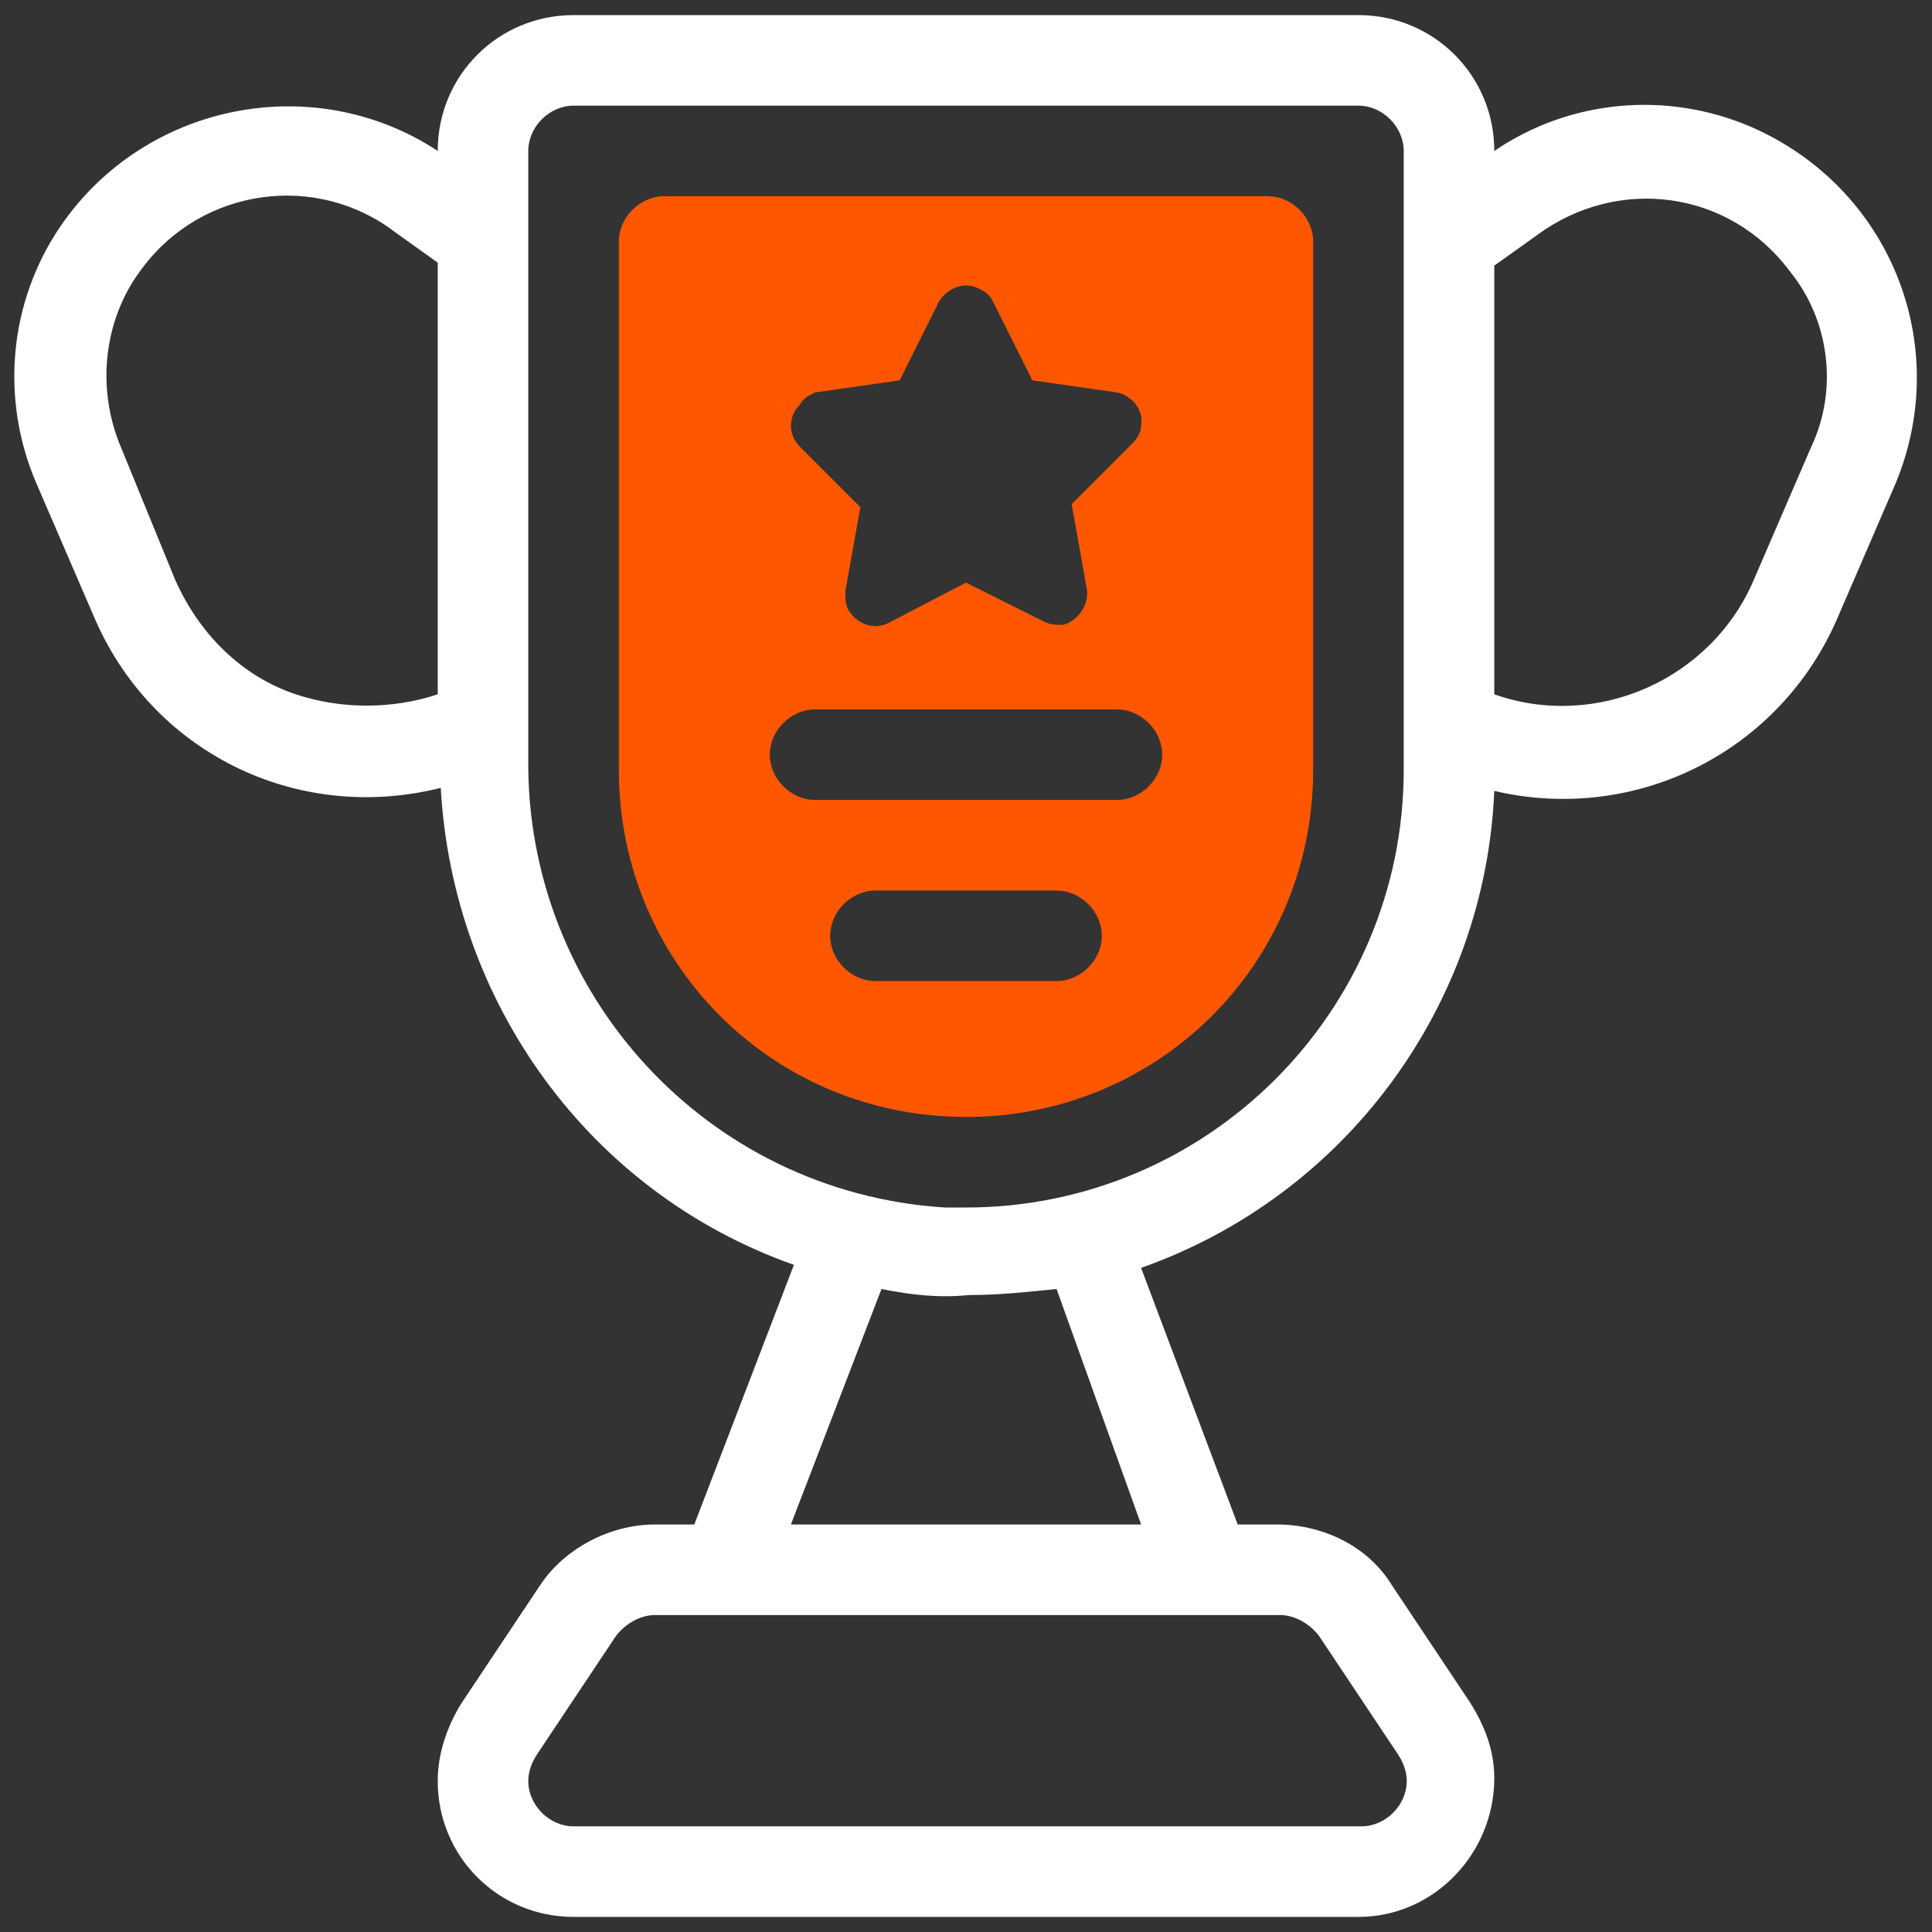 <?xml version="1.0" encoding="utf-8"?>
<!-- Generator: Adobe Illustrator 26.5.0, SVG Export Plug-In . SVG Version: 6.00 Build 0)  -->
<svg version="1.1" id="Icon" xmlns="http://www.w3.org/2000/svg" xmlns:xlink="http://www.w3.org/1999/xlink" x="0px" y="0px"
	 viewBox="0 0 64 64" style="enable-background:new 0 0 64 64;" xml:space="preserve">
<rect x="0" y="0" width="64" height="64" fill="#333333" stroke="none"/>
<style type="text/css">
	.st0{fill:#FFFFFF;}
	.st1{fill:#FF5700;}
</style>
<g>
	<path class="st0" d="M49.5,5L49.5,5c0-2.5-2-4.5-4.5-4.5H19c-2.5,0-4.5,2-4.5,4.5l0,0C10.4,2.3,4.8,3.4,2,7.5C0.3,10,0,13.2,1.2,16
		l1.9,4.4c1.9,4.5,6.7,6.9,11.5,5.7c0.4,7.1,4.9,13.4,11.7,15.8L23,50.5h-1.3c-1.5,0-3,0.8-3.8,2l-2.6,3.9c-0.5,0.8-0.8,1.7-0.8,2.6
		c0,2.5,2,4.5,4.5,4.5h26c2.5,0,4.5-2.1,4.5-4.6c0-0.9-0.3-1.7-0.8-2.5l-2.6-3.9c-0.8-1.3-2.3-2-3.8-2H41L37.8,42
		c6.8-2.4,11.4-8.7,11.7-15.8c4.7,1.1,9.5-1.3,11.4-5.8l1.9-4.4c1.9-4.6-0.2-9.8-4.8-11.8C55.2,3,52,3.3,49.5,5z M9.8,23
		c-1.8-0.6-3.2-2-4-3.8L4,14.8c-0.8-1.9-0.6-4.2,0.7-5.9c2-2.7,5.8-3.2,8.4-1.2l0,0l1.4,1V23C13,23.5,11.3,23.5,9.8,23z M43.7,54.2
		l2.6,3.9c0.2,0.3,0.3,0.6,0.3,0.9c0,0.8-0.7,1.5-1.5,1.5H19c-0.8,0-1.5-0.7-1.5-1.5l0,0c0-0.3,0.1-0.6,0.3-0.9l2.6-3.9
		c0.3-0.4,0.8-0.7,1.3-0.7h20.7C42.9,53.5,43.4,53.8,43.7,54.2z M37.8,50.5H26.2l3-7.8c1,0.2,1.9,0.3,2.9,0.2c1,0,1.9-0.1,2.9-0.2
		L37.8,50.5z M46.5,25.5C46.5,33.5,40,40,32,40c-0.2,0-0.5,0-0.7,0c-7.9-0.5-13.9-7.1-13.8-14.9V5c0-0.8,0.7-1.5,1.5-1.5h26
		c0.8,0,1.5,0.7,1.5,1.5V25.5z M60,14.8l-1.9,4.4c-1.4,3.3-5.2,5-8.6,3.8V8.8l1.4-1c2.7-2,6.4-1.5,8.4,1.2l0,0
		C60.6,10.6,60.9,12.9,60,14.8z"/>
	<path class="st1" d="M42,6.5H22c-0.8,0-1.5,0.7-1.5,1.5l0,0v17.5C20.5,31.9,25.6,37,32,37s11.5-5.1,11.5-11.5V8
		C43.5,7.2,42.8,6.5,42,6.5z M27,13l2.8-0.4l1.3-2.6c0.3-0.5,0.9-0.7,1.4-0.4c0.2,0.1,0.3,0.2,0.4,0.4l1.3,2.6L37,13
		c0.5,0.1,0.9,0.6,0.8,1.1c0,0.2-0.1,0.4-0.3,0.6l-2,2l0.5,2.8c0.1,0.5-0.3,1.1-0.8,1.2c-0.2,0-0.4,0-0.6-0.1L32,19.3l-2.5,1.3
		c-0.5,0.3-1.1,0.1-1.4-0.4C28,20,28,19.8,28,19.6l0.5-2.8l-2-2c-0.4-0.4-0.4-1,0-1.4C26.6,13.2,26.8,13.1,27,13z M35,32.5h-6
		c-0.8,0-1.5-0.7-1.5-1.5s0.7-1.5,1.5-1.5h6c0.8,0,1.5,0.7,1.5,1.5S35.8,32.5,35,32.5z M37,26.5H27c-0.8,0-1.5-0.7-1.5-1.5
		s0.7-1.5,1.5-1.5h10c0.8,0,1.5,0.7,1.5,1.5S37.8,26.5,37,26.5z"/>
</g>
</svg>

